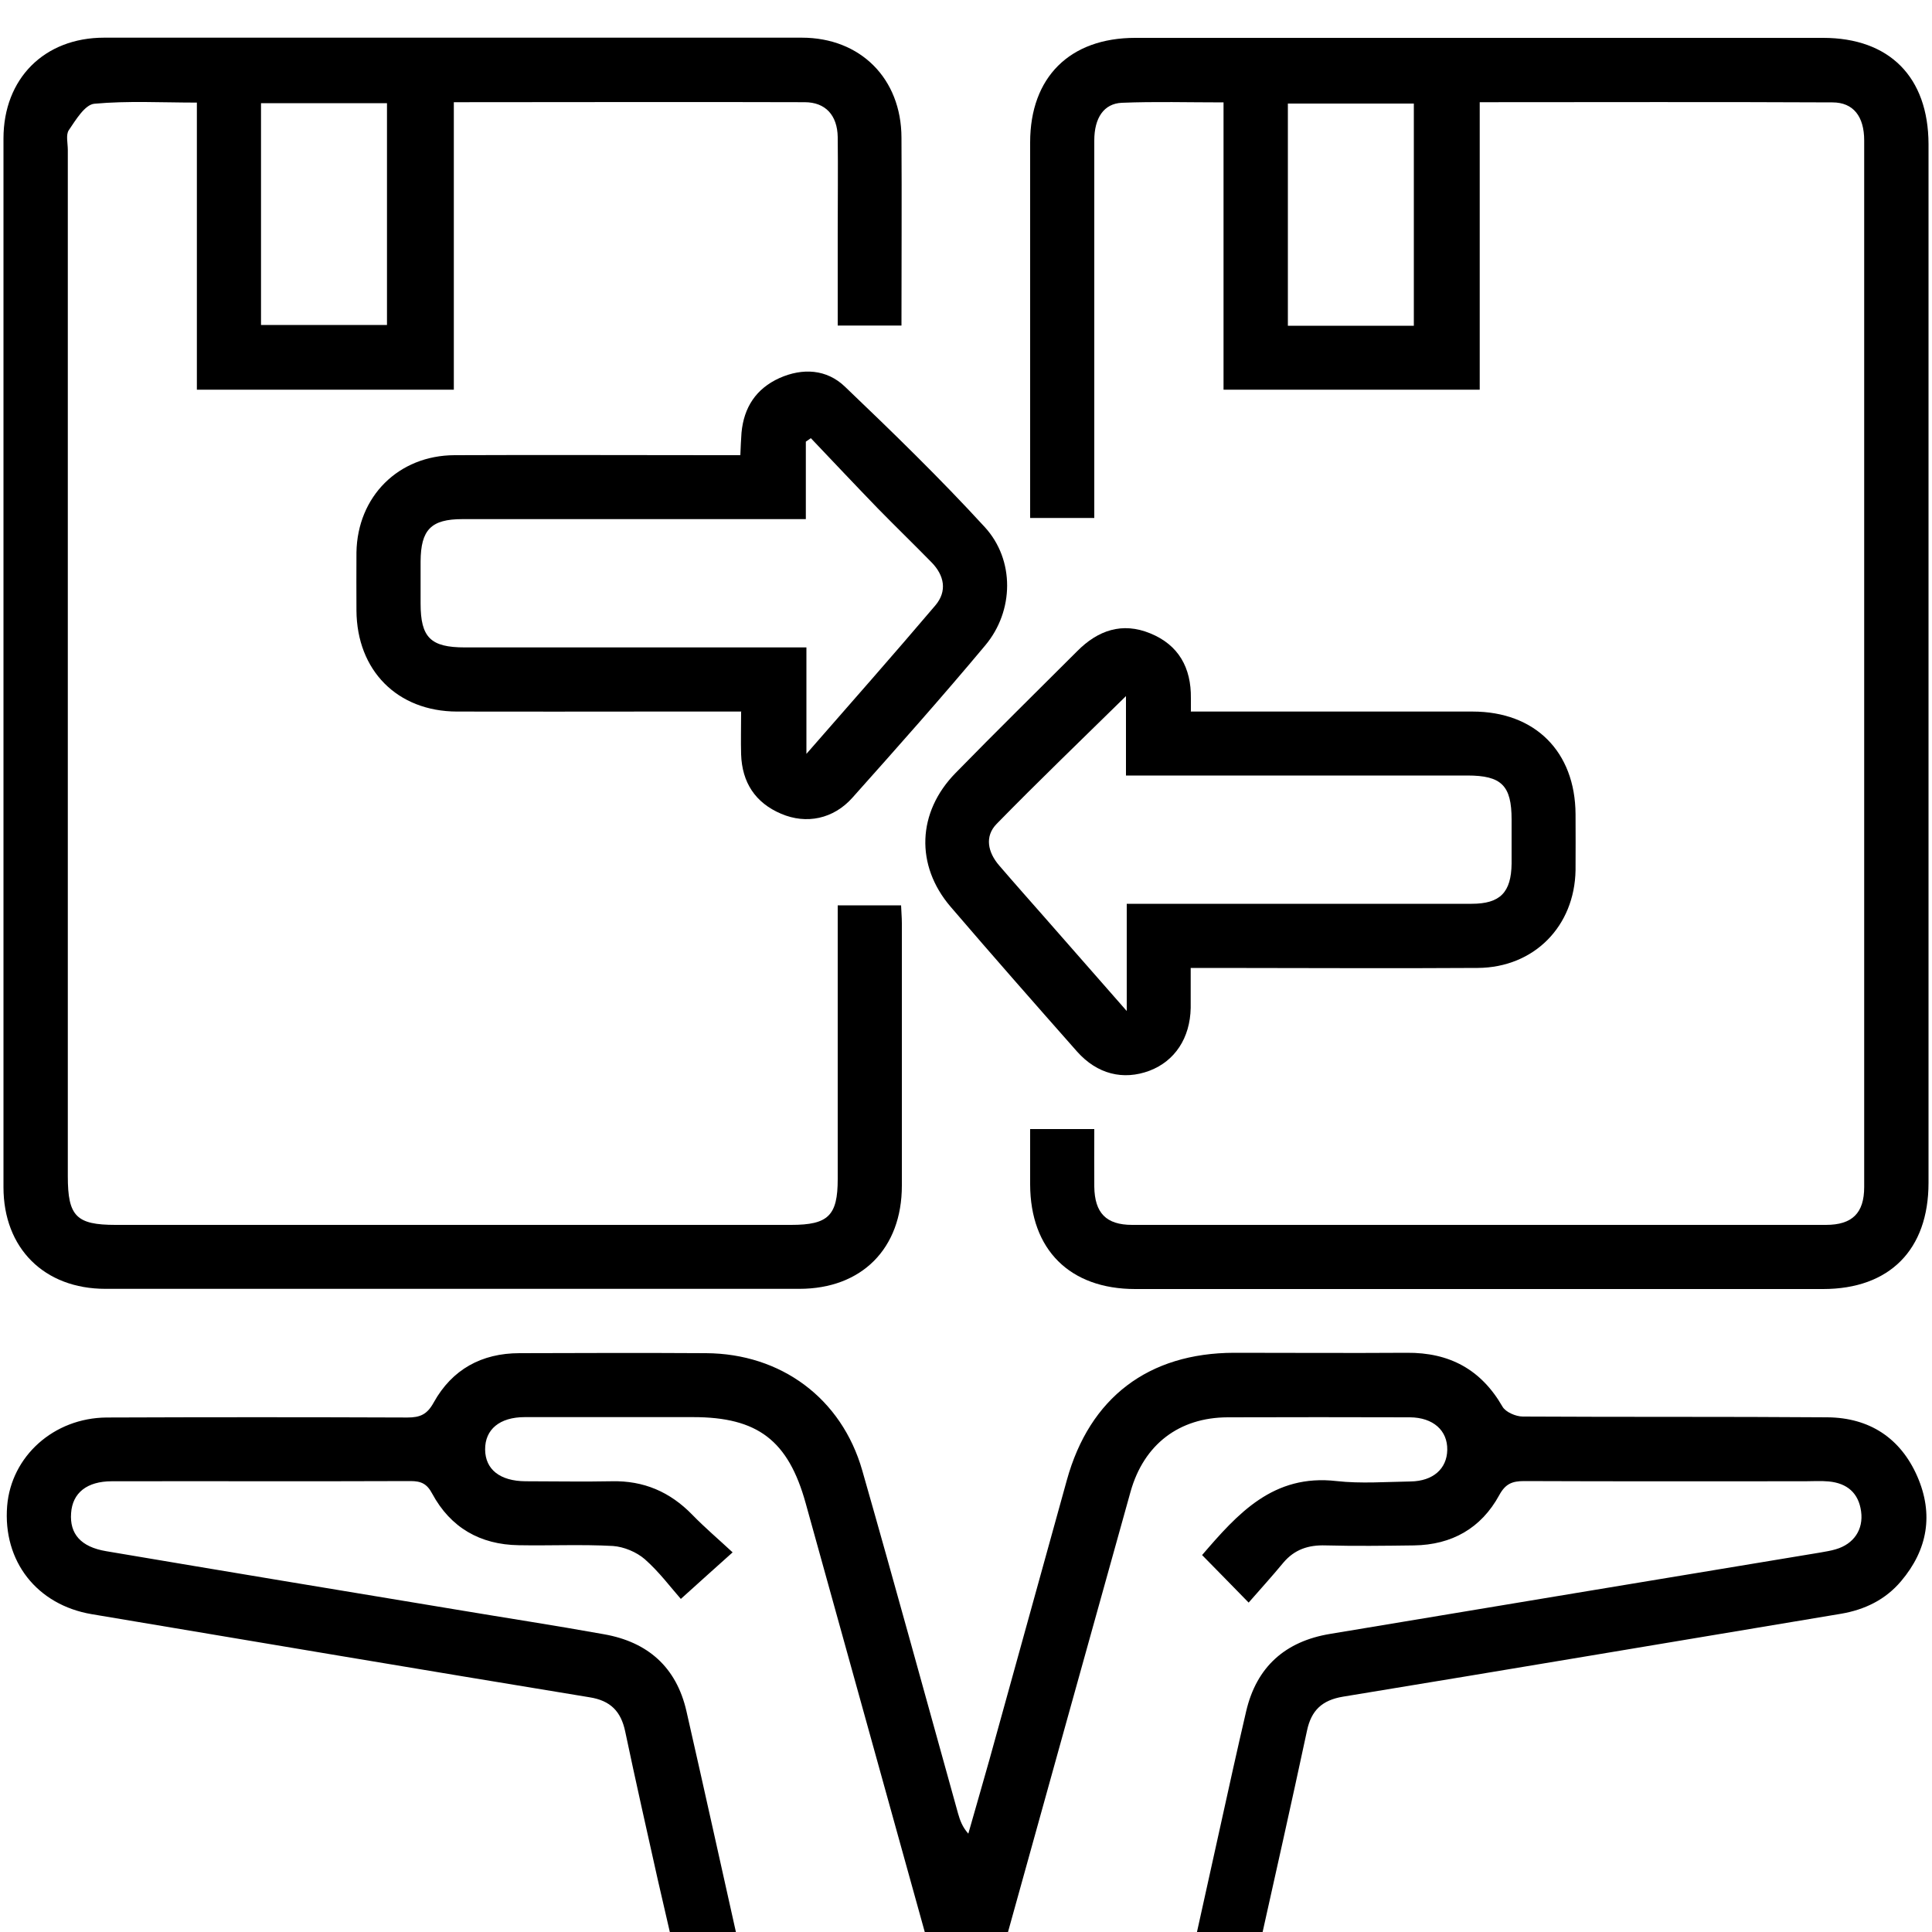 <?xml version="1.0" encoding="UTF-8"?><svg id="Capa_1" xmlns="http://www.w3.org/2000/svg" viewBox="0 0 100 100"><path d="m38.34,101.22c-1.08.25-2.08.47-3.22.73-.36-1.58-.72-3.1-1.07-4.64-.57-2.56-1.15-5.12-1.69-7.69-.22-1.04-.76-1.6-1.85-1.77-8.59-1.41-17.18-2.86-25.76-4.3-2.84-.48-4.61-2.74-4.38-5.6.21-2.57,2.41-4.56,5.15-4.58,5.19-.02,10.38-.02,15.57,0,.66,0,1.02-.16,1.36-.78.95-1.71,2.48-2.55,4.44-2.55,3.22-.01,6.43-.02,9.65,0,3.88.02,7.02,2.33,8.09,6.07,1.69,5.91,3.31,11.84,4.96,17.76.1.35.22.69.53,1.04.36-1.27.73-2.54,1.09-3.82,1.34-4.83,2.67-9.65,4.01-14.48,1.18-4.27,4.22-6.58,8.66-6.59,2.98,0,5.95.02,8.93,0,2.21-.02,3.85.86,4.96,2.79.16.28.69.51,1.05.51,5.26.03,10.52,0,15.77.04,2.17.02,3.78,1.07,4.65,3.06.85,1.95.54,3.79-.84,5.42-.81.96-1.88,1.48-3.12,1.69-8.59,1.43-17.17,2.88-25.77,4.29-1.08.18-1.64.71-1.86,1.76-.81,3.78-1.66,7.56-2.5,11.33-.07.3-.16.59-.26.99-1.07-.23-2.09-.46-3.2-.7.72-3.27,1.42-6.43,2.12-9.59.22-1.01.46-2.02.69-3.03.54-2.32,2.04-3.63,4.35-4.01,8.45-1.41,16.91-2.81,25.36-4.21.27-.05.55-.09.81-.17.93-.27,1.44-1.02,1.31-1.96-.13-.96-.73-1.46-1.67-1.55-.41-.04-.83-.01-1.24-.01-4.84,0-9.69.01-14.53-.01-.62,0-.97.14-1.29.73-.94,1.72-2.46,2.57-4.41,2.6-1.52.02-3.05.04-4.57,0-.9-.03-1.62.21-2.2.9-.57.69-1.17,1.35-1.79,2.06-.92-.94-1.64-1.68-2.41-2.46,1.84-2.14,3.68-4.21,6.96-3.83,1.26.14,2.56.04,3.84.02,1.15-.02,1.87-.65,1.89-1.63.02-1.01-.73-1.68-1.93-1.69-3.15-.01-6.3-.01-9.44,0-2.51.01-4.33,1.4-5.02,3.84-2.21,7.92-4.41,15.83-6.61,23.75-.09.33-.19.65-.24.83h-3.27c-.03-.1-.16-.41-.24-.72-2.15-7.75-4.31-15.51-6.46-23.26-.9-3.24-2.48-4.45-5.82-4.45-2.91,0-5.81,0-8.72,0-1.3,0-2.06.64-2.05,1.68.01,1.03.77,1.63,2.09,1.64,1.49,0,2.98.03,4.46,0,1.66-.04,3.02.55,4.17,1.73.65.67,1.36,1.27,2.09,1.95-.91.81-1.69,1.52-2.68,2.41-.52-.59-1.12-1.4-1.87-2.06-.43-.37-1.08-.64-1.64-.68-1.62-.09-3.25-.01-4.88-.04-2-.03-3.53-.91-4.48-2.67-.27-.51-.57-.65-1.12-.65-5.15.02-10.31,0-15.46.01-1.29,0-2.04.6-2.11,1.65-.08,1.07.5,1.75,1.82,1.97,6.03,1.02,12.06,2.02,18.1,3.02,2.56.43,5.12.82,7.67,1.28,2.26.4,3.74,1.7,4.26,3.98.95,4.17,1.87,8.35,2.83,12.64Z"/><path d="m46.68,16.85h-3.32c0-1.59,0-3.14,0-4.68,0-1.7.02-3.39,0-5.08-.02-1.12-.63-1.8-1.71-1.8-6.02-.02-12.03,0-18.16,0v14.88h-13.3V5.31c-1.82,0-3.58-.1-5.31.06-.49.05-.96.84-1.32,1.37-.16.24-.05.67-.05,1.02,0,17.71,0,35.42,0,53.13,0,2.06.44,2.51,2.47,2.51,11.66,0,23.32,0,34.97,0,1.92,0,2.41-.48,2.41-2.37,0-4.32,0-8.65,0-12.97,0-.38,0-.75,0-1.2h3.28c.01.32.04.62.04.92,0,4.53,0,9.06,0,13.59,0,3.25-2.07,5.34-5.31,5.34-11.97,0-23.94,0-35.91,0-3.17,0-5.28-2.1-5.28-5.26,0-18.09,0-36.18,0-54.28,0-3.1,2.11-5.22,5.21-5.22,12.04,0,24.08,0,36.11,0,3.04,0,5.15,2.12,5.16,5.17.02,3.21,0,6.42,0,9.73Zm-33.17-.03h6.52V5.34h-6.52v11.49Z"/><path d="m53.32,58.44h3.32c0,1-.01,1.99,0,2.98.02,1.36.61,1.98,1.96,1.98,11.97,0,23.94,0,35.91,0,1.36,0,1.98-.61,1.98-1.96,0-18.06,0-36.11,0-54.17,0-1.24-.56-1.97-1.64-1.97-6.05-.03-12.1-.01-18.26-.01v14.88h-13.26V5.3c-1.83,0-3.54-.05-5.26.02-.94.04-1.43.79-1.43,1.95,0,4.6,0,9.2,0,13.8,0,1.89,0,3.79,0,5.74h-3.32c0-.31,0-.64,0-.97,0-6.16,0-12.31,0-18.47,0-3.37,2.05-5.41,5.44-5.41,11.87,0,23.73,0,35.6,0,3.44,0,5.45,2.03,5.46,5.5,0,17.92,0,35.84,0,53.76,0,3.47-2.02,5.5-5.46,5.5-11.87,0-23.73,0-35.6,0-3.39,0-5.43-2.04-5.44-5.41,0-.93,0-1.85,0-2.86Zm19.86-41.59V5.36h-6.52v11.5h6.52Z"/><path d="m61.62,36.83h1.22c4.46,0,8.92,0,13.38,0,3.24,0,5.31,2.08,5.33,5.31,0,.97.01,1.94,0,2.9-.05,2.91-2.15,5.04-5.06,5.06-4.53.03-9.06,0-13.58,0-.38,0-.75,0-1.28,0,0,.72,0,1.4,0,2.07-.03,1.56-.82,2.75-2.13,3.25-1.36.51-2.71.18-3.75-.99-2.2-2.49-4.39-4.98-6.55-7.5-1.83-2.14-1.73-4.89.26-6.92,2.08-2.13,4.2-4.21,6.3-6.31,1.07-1.08,2.33-1.51,3.77-.92,1.48.6,2.13,1.79,2.11,3.36,0,.17,0,.34,0,.68Zm-3.34-.8c-2.3,2.26-4.53,4.4-6.69,6.61-.64.65-.46,1.48.13,2.16.79.92,1.59,1.82,2.39,2.73,1.33,1.52,2.67,3.04,4.21,4.8v-5.55c.51,0,.88,0,1.26,0,5.53,0,11.06,0,16.59,0,1.48,0,2.05-.59,2.07-2.08,0-.76,0-1.52,0-2.28,0-1.76-.52-2.28-2.29-2.28-5.5,0-10.99,0-16.49,0-.37,0-.73,0-1.18,0v-4.12Z"/><path d="m38.38,36.83c-1.64,0-3.16,0-4.67,0-3.35,0-6.71.01-10.06,0-3.09-.01-5.18-2.13-5.2-5.23,0-1-.01-2,0-3.01.05-2.89,2.17-5.02,5.08-5.03,4.53-.02,9.06,0,13.58,0,.38,0,.75,0,1.21,0,.02-.43.03-.79.06-1.16.12-1.31.75-2.28,1.96-2.83,1.21-.54,2.45-.46,3.39.44,2.47,2.36,4.93,4.75,7.24,7.27,1.56,1.7,1.52,4.34.03,6.12-2.24,2.68-4.56,5.29-6.88,7.89-.98,1.1-2.38,1.39-3.69.83-1.34-.57-2.02-1.62-2.07-3.07-.02-.69,0-1.38,0-2.21Zm3.33-9.96c-.53,0-.91,0-1.29,0-5.5,0-10.99,0-16.49,0-1.62,0-2.15.55-2.16,2.19,0,.73,0,1.45,0,2.18,0,1.76.52,2.27,2.29,2.27,5.5,0,10.99,0,16.49,0,.36,0,.73,0,1.19,0v5.51c2.34-2.68,4.53-5.16,6.67-7.68.63-.74.47-1.56-.2-2.24-.92-.94-1.86-1.85-2.78-2.79-1.16-1.2-2.31-2.42-3.46-3.63-.09.06-.18.12-.26.18v4.02Z"/></svg>